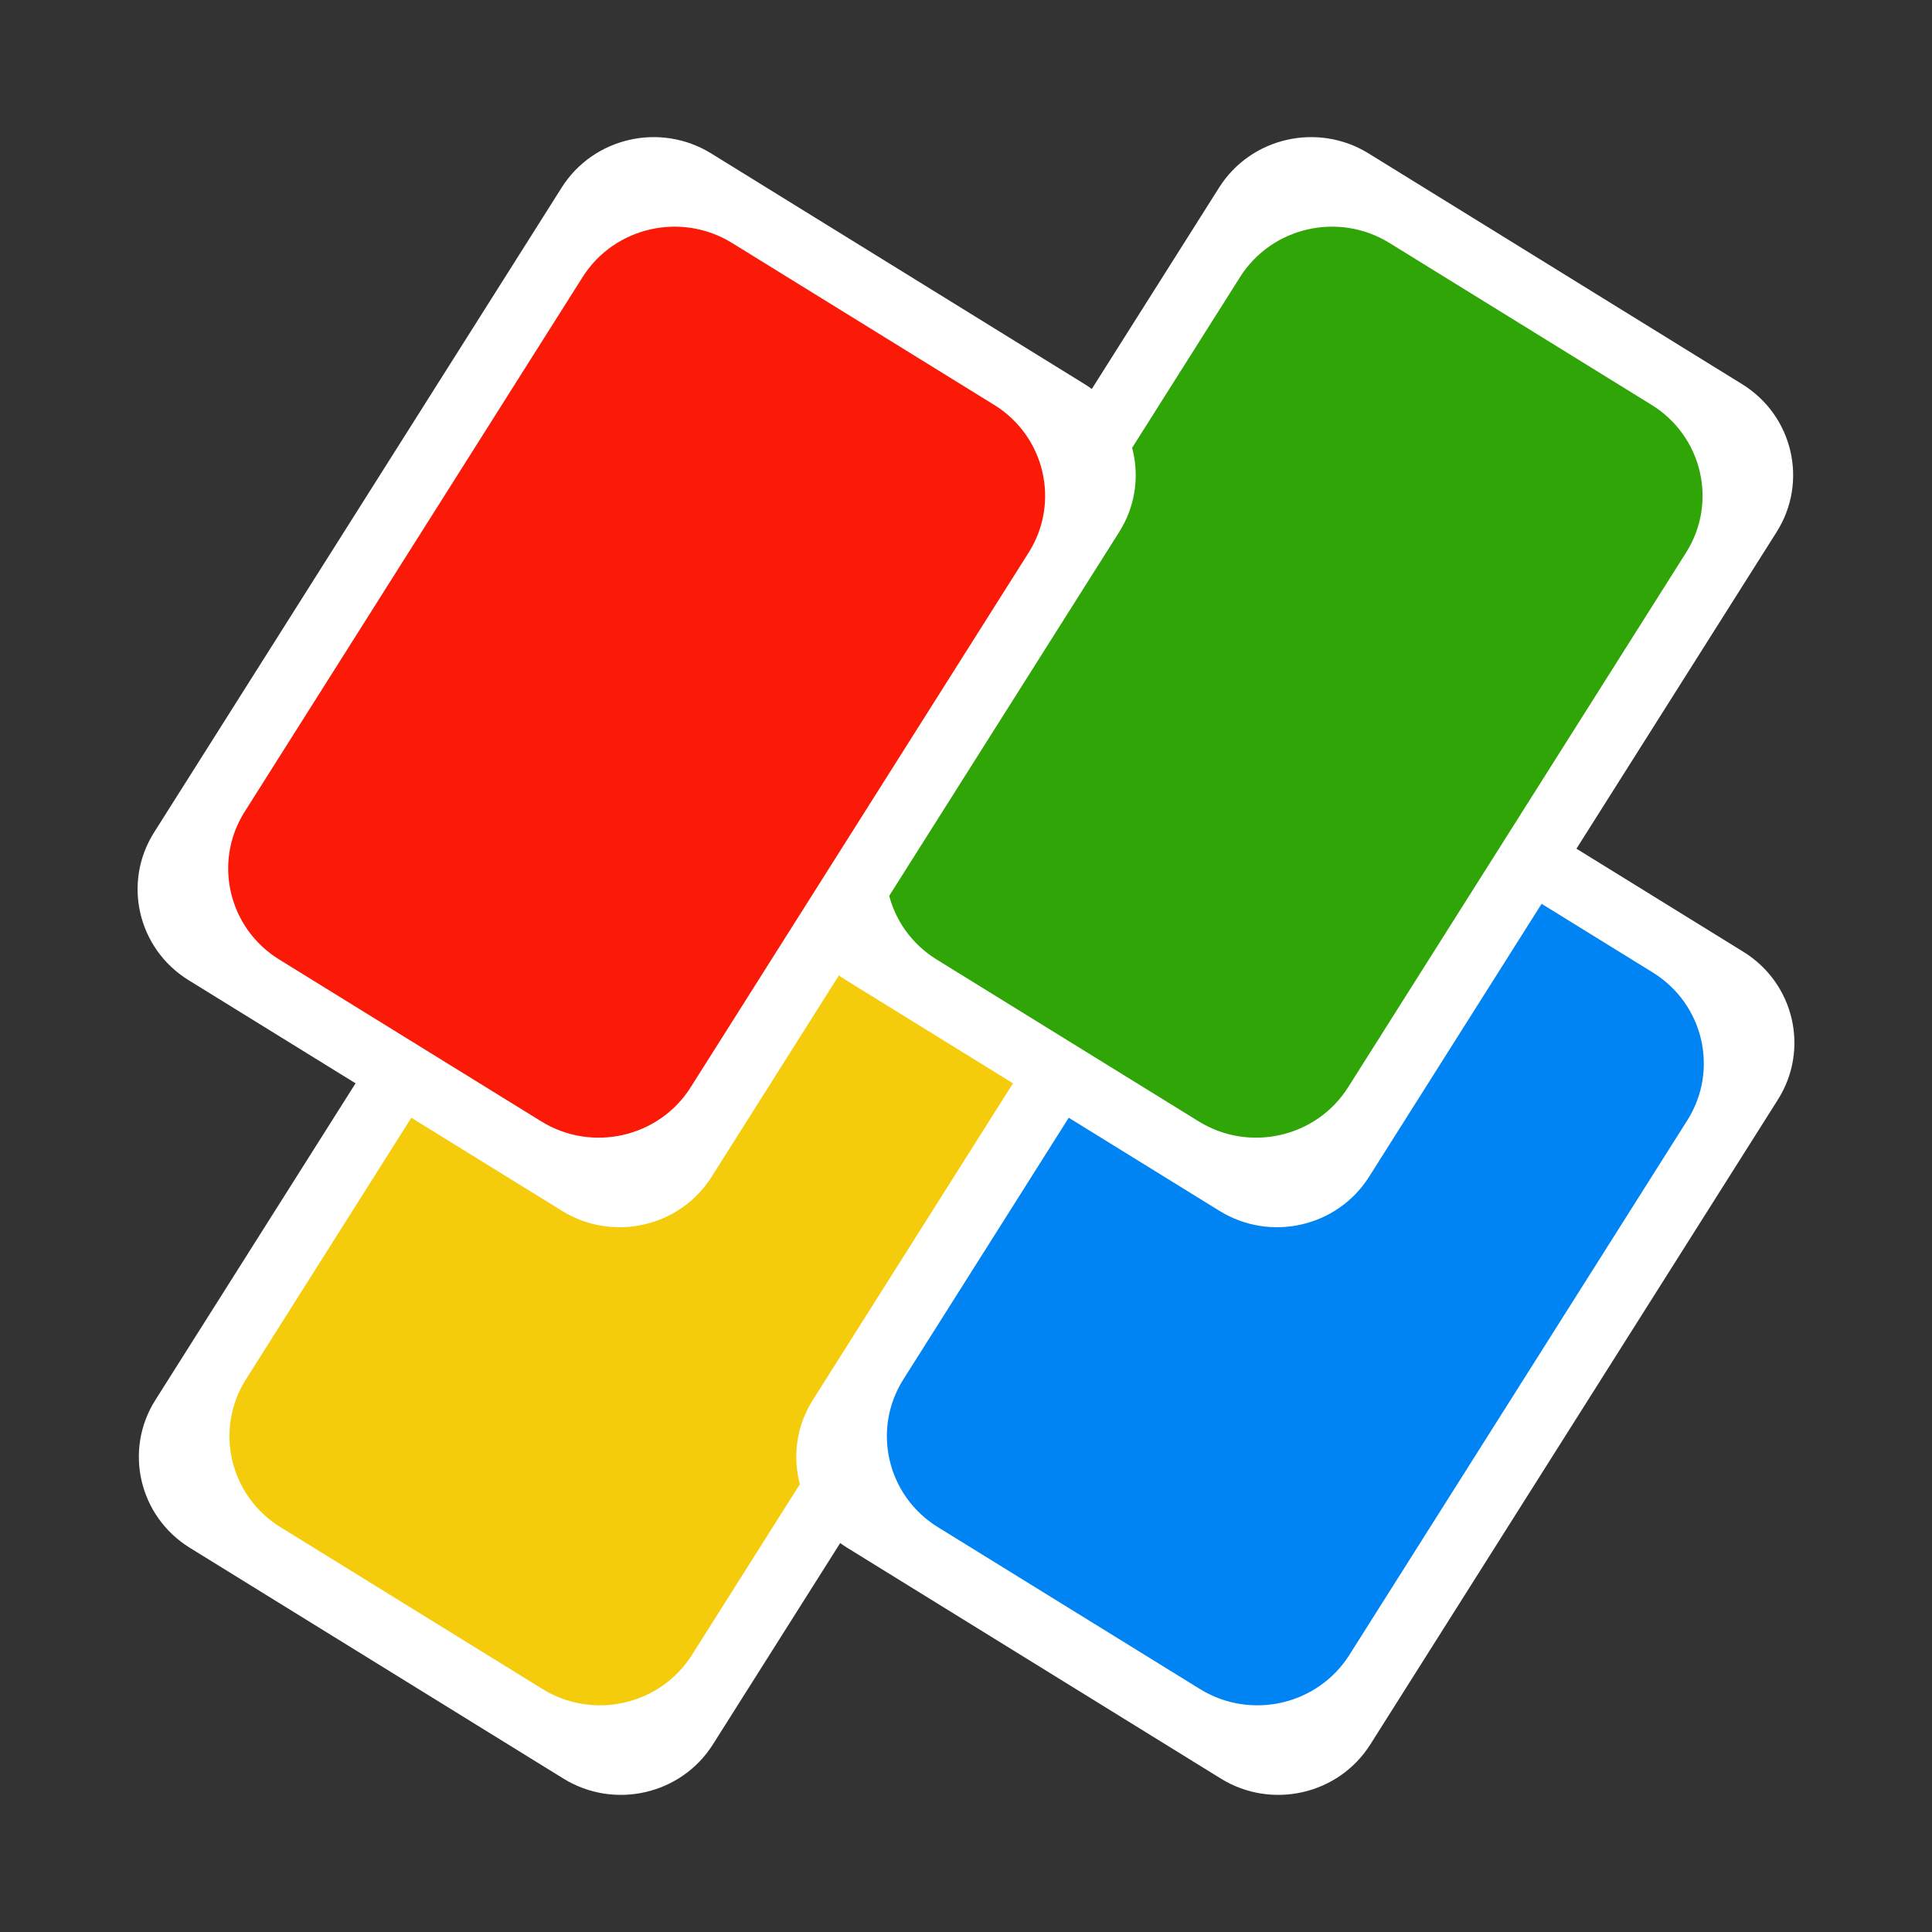 <svg xmlns="http://www.w3.org/2000/svg" width="600" height="600" fill="none" viewBox="0 0 600 600">
  <rect x="0" y="0" width="600" height="600" fill="#333333" stroke="none"/>
  <g clip-path="url(#a)">
    <path fill="#fff" d="M174.832 234.532c9.859-15.598 30.642-20.341 46.421-10.594l116.007 71.661c15.779 9.747 20.577 30.293 10.718 45.891L221.391 541.757c-9.859 15.598-30.643 20.342-46.421 10.595L58.962 480.69c-15.778-9.747-20.576-30.293-10.717-45.891l126.587-200.267Z"/>
    <path fill="#F5CC0C" d="M181.327 262.345c9.859-15.598 30.643-20.342 46.421-10.595l81.379 50.27c15.778 9.747 20.576 30.293 10.717 45.891L214.896 513.945c-9.86 15.598-30.643 20.341-46.421 10.594l-81.379-50.27c-15.778-9.747-20.576-30.293-10.717-45.891l104.948-166.033Z"/>
    <path fill="#fff" d="M379.002 234.532c9.859-15.598 30.643-20.341 46.421-10.594l116.008 71.661c15.778 9.747 20.576 30.293 10.717 45.891L425.561 541.757c-9.859 15.598-30.642 20.342-46.421 10.595L263.133 480.69c-15.779-9.747-20.577-30.293-10.718-45.891l126.587-200.267Z"/>
    <path fill="#0084F4" d="M385.497 262.345c9.86-15.598 30.643-20.342 46.421-10.595l81.379 50.27c15.778 9.747 20.576 30.293 10.717 45.891L419.066 513.945c-9.859 15.598-30.643 20.341-46.421 10.594l-81.379-50.27c-15.778-9.747-20.576-30.293-10.717-45.891l104.948-166.033Z"/>
    <path fill="#fff" d="M378.609 58.243c9.859-15.598 30.643-20.342 46.421-10.595l116.008 71.662c15.778 9.747 20.576 30.293 10.717 45.891L425.169 365.468c-9.86 15.598-30.643 20.341-46.422 10.594L262.74 304.401c-15.779-9.747-20.577-30.293-10.718-45.891L378.609 58.243Z"/>
    <path fill="#30A507" d="M385.104 86.055c9.86-15.598 30.643-20.341 46.421-10.594l81.379 50.27c15.778 9.747 20.576 30.293 10.717 45.891L418.673 337.655c-9.859 15.598-30.643 20.342-46.421 10.595l-81.378-50.27c-15.779-9.747-20.577-30.293-10.718-45.891L385.104 86.055Z"/>
    <path fill="#fff" d="M174.439 58.243c9.859-15.598 30.642-20.342 46.421-10.595l116.008 71.662c15.778 9.747 20.576 30.293 10.717 45.891L220.998 365.468c-9.859 15.598-30.643 20.341-46.421 10.594L58.569 304.401c-15.778-9.747-20.576-30.293-10.717-45.891L174.439 58.243Z"/>
    <path fill="#FB1907" d="M180.934 86.055c9.859-15.598 30.643-20.341 46.421-10.594l81.379 50.27c15.778 9.747 20.576 30.293 10.717 45.891L214.503 337.655c-9.859 15.598-30.643 20.342-46.421 10.595l-81.379-50.27c-15.778-9.747-20.576-30.293-10.717-45.891L180.934 86.055Z"/>
  </g>
  <defs>
    <clipPath id="a">
      <path fill="#fff" d="M30 30h540v540H30z"/>
    </clipPath>
  </defs>
</svg>
